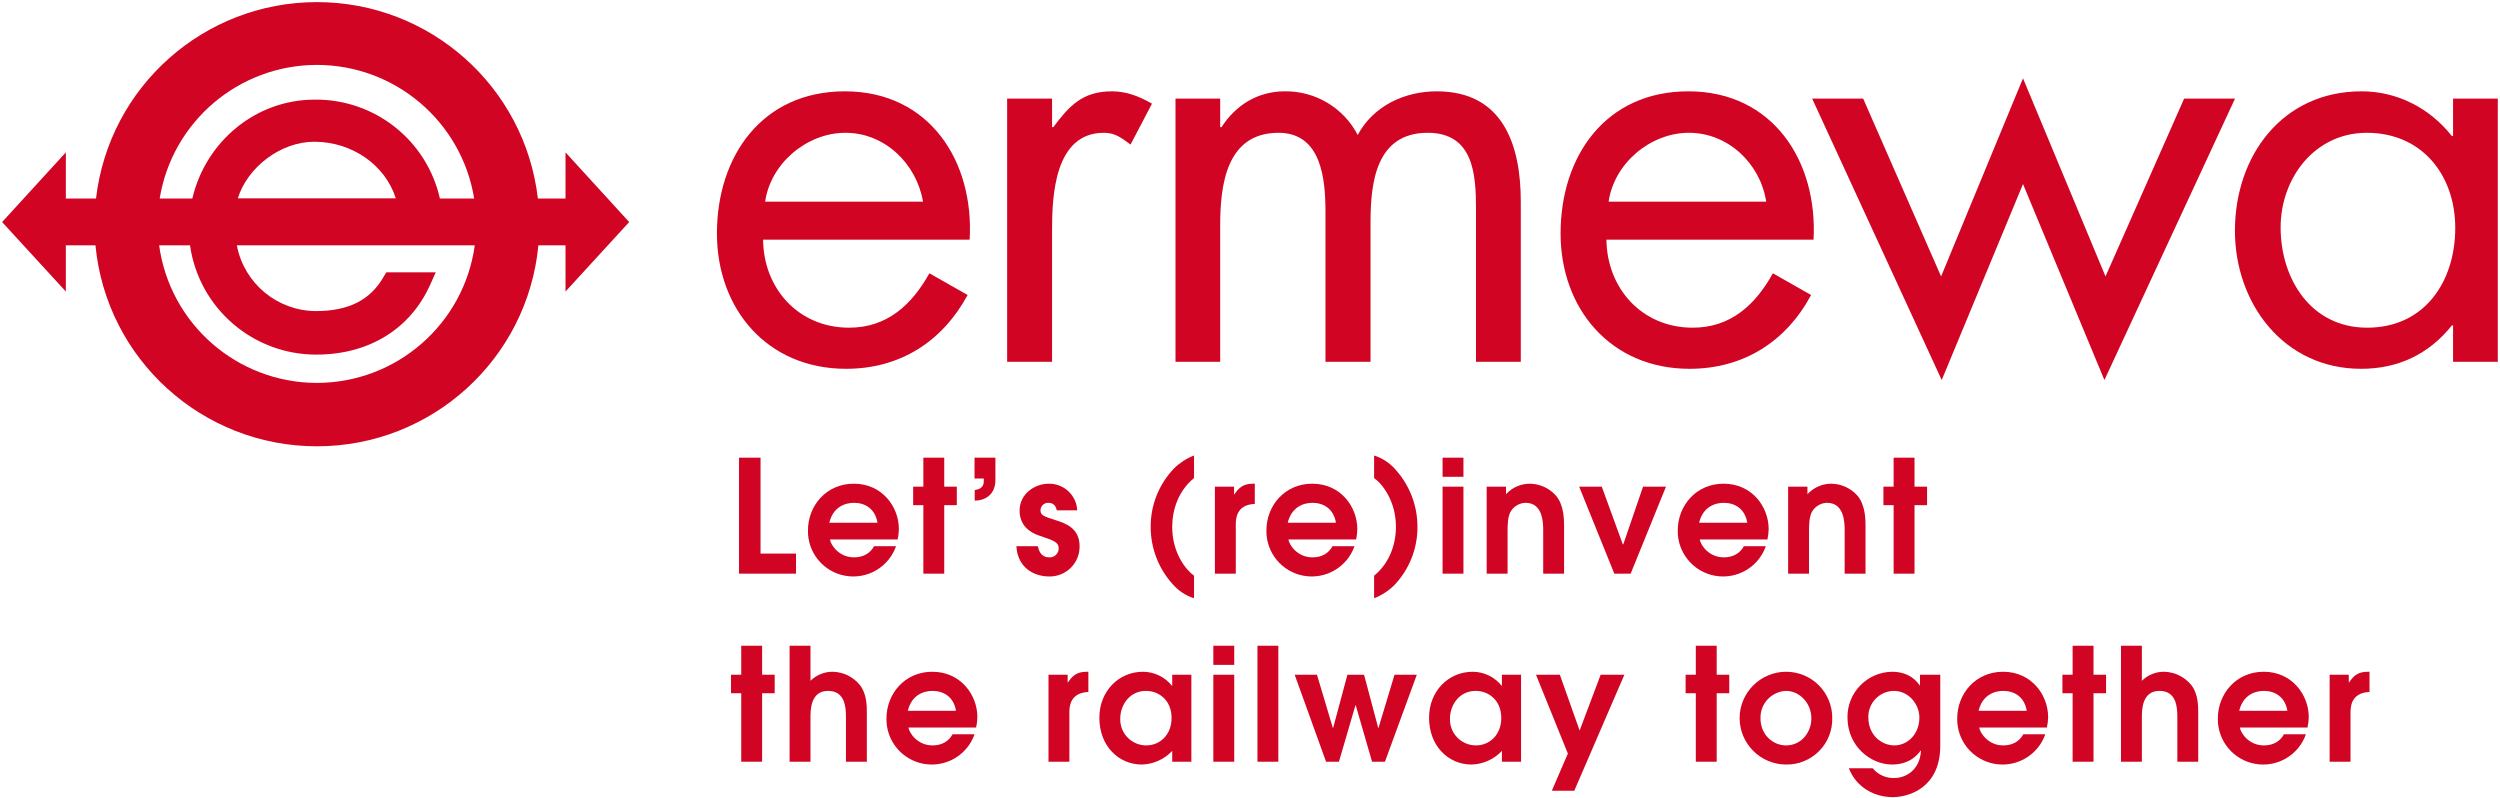 <svg xmlns="http://www.w3.org/2000/svg" xmlns:xlink="http://www.w3.org/1999/xlink" width="188px" height="60px" viewBox="0 0 188 60"><title>Logo Ermewa rouge fond blanc horizontal avec baseline sur 2 lignes - HD</title><g id="Maquettes-desktop-" stroke="none" stroke-width="1" fill="none" fill-rule="evenodd"><g id="01.2_Accueil--hover" transform="translate(-50, -34)" fill="#D10423" fill-rule="nonzero"><g id="Header"><g id="Logo-Ermewa-rouge-fond-blanc-horizontal-avec-baseline-sur-2-lignes---HD" transform="translate(50, 34)"><path d="M57.385,18.024 C57.414,21.672 60.021,24.642 63.855,24.642 C66.734,24.642 68.577,22.9 69.891,20.551 L72.765,22.185 C70.85,25.709 67.667,27.734 63.623,27.734 C57.69,27.734 53.913,23.231 53.913,17.558 C53.913,11.714 57.331,6.868 63.534,6.868 C69.891,6.868 73.261,12.116 72.919,18.024 L57.385,18.024 Z M69.41,15.163 C68.921,12.293 66.52,9.986 63.582,9.986 C60.66,9.986 57.953,12.293 57.538,15.163 L69.41,15.163 Z" id="Shape"></path><path d="M79.115,9.561 L79.211,9.561 C80.38,7.99 81.393,6.868 83.608,6.868 C84.733,6.868 85.662,7.246 86.629,7.796 L85.017,10.871 C84.365,10.397 83.888,9.986 83.013,9.986 C79.292,9.986 79.115,14.756 79.115,17.306 L79.115,27.209 L75.738,27.209 L75.738,7.413 L79.115,7.413 L79.115,9.561 Z" id="Path"></path><path d="M91.758,9.561 L91.86,9.561 C92.911,7.919 94.571,6.868 96.619,6.868 C98.921,6.839 101.043,8.11 102.1,10.151 C103.275,7.955 105.635,6.868 108.044,6.868 C113.085,6.868 114.363,10.983 114.363,15.163 L114.363,27.209 L110.994,27.209 L110.994,15.699 C110.994,13.144 110.821,9.986 107.361,9.986 C103.478,9.986 103.064,13.728 103.064,16.708 L103.064,27.209 L99.676,27.209 L99.676,15.96 C99.676,13.516 99.396,9.986 96.145,9.986 C92.184,9.986 91.758,13.988 91.758,16.974 L91.758,27.209 L88.398,27.209 L88.398,7.413 L91.758,7.413 L91.758,9.561 Z" id="Path"></path><path d="M120.804,18.024 C120.844,21.672 123.458,24.642 127.296,24.642 C130.169,24.642 132.019,22.9 133.321,20.551 L136.194,22.185 C134.307,25.709 131.087,27.734 127.052,27.734 C121.139,27.734 117.356,23.231 117.356,17.558 C117.356,11.714 120.758,6.868 126.964,6.868 C133.321,6.868 136.696,12.116 136.38,18.024 L120.804,18.024 Z M132.818,15.163 C132.376,12.293 129.949,9.986 127.01,9.986 C124.091,9.986 121.382,12.293 120.968,15.163 L132.818,15.163 Z" id="Shape"></path><polygon id="Path" points="145.97 20.788 152.13 5.89 158.334 20.788 164.248 7.413 168.074 7.413 158.252 28.579 152.13 13.84 146.017 28.579 136.273 7.413 140.109 7.413"></polygon><path d="M187.834,27.209 L184.471,27.209 L184.471,24.471 L184.383,24.471 C182.637,26.647 180.338,27.734 177.552,27.734 C171.734,27.734 168.067,22.817 168.067,17.352 C168.067,11.714 171.633,6.868 177.588,6.868 C180.278,6.868 182.715,8.125 184.383,10.234 L184.471,10.234 L184.471,7.413 L187.834,7.413 L187.834,27.209 Z M171.503,17.104 C171.503,20.977 173.784,24.642 178.008,24.642 C182.365,24.642 184.635,21.135 184.635,17.14 C184.635,13.172 182.14,9.986 177.982,9.986 C174.062,9.986 171.503,13.397 171.503,17.104 Z" id="Shape"></path><path d="M47.315,16.699 L42.527,11.459 L42.527,14.932 L40.449,14.932 C39.471,6.511 32.327,0.159 23.835,0.159 C15.343,0.159 8.198,6.511 7.22,14.932 L4.951,14.932 L4.951,11.459 L0.159,16.699 L4.951,21.922 L4.951,18.448 L7.179,18.448 C7.997,27.017 15.208,33.562 23.833,33.562 C32.457,33.562 39.668,27.017 40.487,18.448 L42.527,18.448 L42.527,21.922 L47.315,16.699 Z M23.832,4.881 C29.709,4.886 34.716,9.141 35.659,14.932 L33.081,14.932 C32.095,10.545 28.17,7.443 23.666,7.493 C19.201,7.493 15.458,10.669 14.463,14.932 L12.008,14.932 C12.95,9.142 17.956,4.887 23.832,4.881 Z M29.764,14.917 L17.882,14.917 C18.614,12.571 21.104,10.659 23.632,10.659 C26.503,10.659 28.989,12.442 29.764,14.917 Z M23.832,28.795 C17.843,28.789 12.777,24.371 11.967,18.448 L14.29,18.448 C14.961,23.169 19.015,26.675 23.793,26.666 C27.727,26.666 30.84,24.756 32.342,21.429 L32.766,20.481 L29.047,20.481 L28.851,20.812 C27.842,22.574 26.212,23.394 23.728,23.394 C20.845,23.365 18.379,21.321 17.82,18.498 L17.808,18.448 L35.703,18.448 C34.887,24.37 29.821,28.786 23.832,28.795 L23.832,28.795 Z" id="Shape"></path><polygon id="Path" points="55.575 34.417 57.193 34.417 57.193 41.63 59.861 41.63 59.861 43.139 55.575 43.139"></polygon><path d="M62.411,40.569 C62.482,40.994 63.096,41.913 64.218,41.913 C64.914,41.913 65.434,41.618 65.729,41.076 L67.382,41.076 C66.827,42.652 65.209,43.593 63.562,43.297 C61.915,43.001 60.727,41.556 60.758,39.886 C60.758,38.035 62.128,36.374 64.206,36.374 C66.355,36.374 67.595,38.13 67.595,39.78 C67.592,40.046 67.561,40.31 67.5,40.569 L62.411,40.569 Z M65.989,39.308 C65.812,38.26 65.056,37.812 64.218,37.812 C63.58,37.812 62.659,38.094 62.364,39.308 L65.989,39.308 Z" id="Shape"></path><polygon id="Path" points="69.436 37.988 68.669 37.988 68.669 36.597 69.436 36.597 69.436 34.417 71.007 34.417 71.007 36.597 71.951 36.597 71.951 37.988 71.007 37.988 71.007 43.139 69.436 43.139"></polygon><path d="M73.285,34.417 L74.855,34.417 L74.855,36.079 C74.855,37.328 73.911,37.646 73.333,37.646 L73.297,37.646 L73.297,36.857 C73.581,36.799 73.982,36.716 73.982,36.185 L73.982,35.985 L73.285,35.985 L73.285,34.417 Z" id="Path"></path><path d="M79.472,38.377 C79.366,37.859 79.012,37.812 78.846,37.812 C78.69,37.804 78.538,37.86 78.425,37.967 C78.312,38.074 78.246,38.222 78.244,38.377 C78.244,38.754 78.516,38.837 79.354,39.108 C80.169,39.355 81.184,39.744 81.184,41.064 C81.197,41.674 80.96,42.263 80.527,42.695 C80.095,43.127 79.505,43.363 78.893,43.351 C78.244,43.351 77.442,43.126 76.934,42.49 C76.623,42.083 76.449,41.588 76.438,41.076 L78.044,41.076 C78.114,41.37 78.256,41.913 78.905,41.913 C79.088,41.923 79.268,41.859 79.401,41.734 C79.535,41.61 79.612,41.436 79.614,41.253 C79.614,40.77 79.26,40.652 78.138,40.275 C77.394,40.027 76.674,39.474 76.674,38.4 C76.674,37.128 77.819,36.374 78.87,36.374 C80.007,36.357 80.952,37.243 81.007,38.377 L79.472,38.377 Z" id="Path"></path><path d="M89.791,44.988 C89.151,44.785 88.583,44.405 88.15,43.893 C87.108,42.72 86.532,41.206 86.532,39.638 C86.518,37.992 87.15,36.406 88.292,35.219 C88.721,34.799 89.231,34.47 89.791,34.253 L89.791,35.95 C88.622,36.904 88.15,38.319 88.15,39.627 C88.15,41.583 89.189,42.867 89.791,43.292 L89.791,44.988 Z" id="Path"></path><path d="M91.361,36.597 L92.802,36.597 L92.802,37.175 L92.825,37.175 C93.12,36.751 93.415,36.374 94.23,36.374 L94.36,36.374 L94.36,37.894 C92.932,37.953 92.932,39.073 92.932,39.461 L92.932,43.139 L91.361,43.139 L91.361,36.597 Z" id="Path"></path><path d="M96.887,40.569 C96.958,40.994 97.572,41.913 98.693,41.913 C99.39,41.913 99.909,41.618 100.204,41.076 L101.857,41.076 C101.303,42.652 99.684,43.593 98.038,43.297 C96.391,43.001 95.203,41.556 95.234,39.886 C95.234,38.035 96.603,36.374 98.682,36.374 C100.83,36.374 102.07,38.13 102.07,39.78 C102.067,40.046 102.036,40.31 101.975,40.569 L96.887,40.569 Z M100.464,39.308 C100.287,38.26 99.532,37.812 98.693,37.812 C98.056,37.812 97.135,38.094 96.839,39.308 L100.464,39.308 Z" id="Shape"></path><path d="M103.333,34.253 C103.973,34.456 104.542,34.836 104.974,35.349 C106.017,36.521 106.592,38.035 106.592,39.603 C106.606,41.249 105.975,42.835 104.833,44.022 C104.403,44.442 103.893,44.771 103.333,44.988 L103.333,43.292 C104.502,42.337 104.974,40.923 104.974,39.614 C104.974,37.659 103.936,36.374 103.333,35.95 L103.333,34.253 Z" id="Path"></path><path d="M108.481,34.417 L110.051,34.417 L110.051,35.855 L108.481,35.855 L108.481,34.417 Z M108.481,36.597 L110.051,36.597 L110.051,43.139 L108.481,43.139 L108.481,36.597 Z" id="Shape"></path><path d="M111.798,36.597 L113.251,36.597 L113.251,37.164 C113.712,36.662 114.363,36.376 115.045,36.374 C115.802,36.384 116.518,36.714 117.017,37.281 C117.619,38.001 117.619,39.096 117.619,39.603 L117.619,43.139 L116.049,43.139 L116.049,39.909 C116.049,39.368 116.049,37.812 114.727,37.812 C114.297,37.821 113.897,38.036 113.652,38.389 C113.369,38.79 113.369,39.474 113.369,40.027 L113.369,43.139 L111.798,43.139 L111.798,36.597 Z" id="Path"></path><polygon id="Path" points="118.753 36.597 120.453 36.597 122.035 40.935 122.071 40.935 123.558 36.597 125.282 36.597 122.625 43.139 121.397 43.139"></polygon><path d="M127.82,40.569 C127.891,40.994 128.505,41.913 129.627,41.913 C130.323,41.913 130.843,41.618 131.138,41.076 L132.791,41.076 C132.236,42.652 130.618,43.593 128.971,43.297 C127.324,43.001 126.136,41.556 126.168,39.886 C126.168,38.035 127.537,36.374 129.615,36.374 C131.764,36.374 133.003,38.13 133.003,39.78 C133.001,40.046 132.969,40.31 132.909,40.569 L127.82,40.569 Z M131.397,39.308 C131.221,38.26 130.465,37.812 129.627,37.812 C128.989,37.812 128.068,38.094 127.773,39.308 L131.397,39.308 Z" id="Shape"></path><path d="M134.468,36.597 L135.919,36.597 L135.919,37.164 C136.381,36.662 137.032,36.376 137.714,36.374 C138.471,36.384 139.187,36.714 139.686,37.281 C140.288,38.001 140.288,39.096 140.288,39.603 L140.288,43.139 L138.718,43.139 L138.718,39.909 C138.718,39.368 138.718,37.812 137.395,37.812 C136.965,37.821 136.566,38.036 136.321,38.389 C136.038,38.79 136.038,39.474 136.038,40.027 L136.038,43.139 L134.468,43.139 L134.468,36.597 Z" id="Path"></path><polygon id="Path" points="142.401 37.988 141.634 37.988 141.634 36.597 142.401 36.597 142.401 34.417 143.972 34.417 143.972 36.597 144.916 36.597 144.916 37.988 143.972 37.988 143.972 43.139 142.401 43.139"></polygon><polygon id="Path" points="55.741 52.131 54.973 52.131 54.973 50.74 55.741 50.74 55.741 48.56 57.311 48.56 57.311 50.74 58.256 50.74 58.256 52.131 57.311 52.131 57.311 57.281 55.741 57.281"></polygon><path d="M59.377,48.56 L60.948,48.56 L60.948,51.199 C61.397,50.75 62.011,50.503 62.647,50.516 C63.434,50.542 64.171,50.907 64.666,51.518 C65.186,52.178 65.186,53.109 65.186,53.592 L65.186,57.281 L63.616,57.281 L63.616,53.934 C63.616,53.227 63.569,51.955 62.27,51.955 C60.948,51.955 60.948,53.403 60.948,53.957 L60.948,57.281 L59.377,57.281 L59.377,48.56 Z" id="Path"></path><path d="M68.315,54.711 C68.385,55.136 69,56.055 70.121,56.055 C70.818,56.055 71.337,55.76 71.632,55.219 L73.285,55.219 C72.731,56.795 71.112,57.736 69.466,57.44 C67.819,57.144 66.631,55.698 66.662,54.028 C66.662,52.178 68.031,50.516 70.109,50.516 C72.258,50.516 73.498,52.272 73.498,53.922 C73.495,54.188 73.464,54.453 73.403,54.711 L68.315,54.711 Z M71.892,53.451 C71.715,52.402 70.96,51.955 70.121,51.955 C69.484,51.955 68.563,52.237 68.267,53.451 L71.892,53.451 Z" id="Shape"></path><path d="M78.847,50.74 L80.287,50.74 L80.287,51.318 L80.311,51.318 C80.606,50.893 80.901,50.516 81.716,50.516 L81.845,50.516 L81.845,52.036 C80.417,52.095 80.417,53.215 80.417,53.604 L80.417,57.281 L78.847,57.281 L78.847,50.74 Z" id="Path"></path><path d="M89.59,57.281 L88.15,57.281 L88.15,56.467 C87.555,57.103 86.73,57.472 85.859,57.493 C84.171,57.493 82.672,56.15 82.672,53.97 C82.672,51.966 84.136,50.516 85.954,50.516 C86.8,50.52 87.598,50.906 88.126,51.565 L88.15,51.565 L88.15,50.74 L89.59,50.74 L89.59,57.281 Z M86.19,51.955 C84.903,51.955 84.242,53.062 84.242,54.04 C84.226,54.567 84.423,55.078 84.79,55.458 C85.157,55.837 85.662,56.053 86.19,56.055 C87.276,56.055 88.103,55.207 88.103,53.993 C88.103,52.638 87.123,51.955 86.19,51.955 L86.19,51.955 Z" id="Shape"></path><path d="M91.243,48.56 L92.814,48.56 L92.814,49.998 L91.243,49.998 L91.243,48.56 Z M91.243,50.74 L92.814,50.74 L92.814,57.281 L91.243,57.281 L91.243,50.74 Z" id="Shape"></path><polygon id="Path" points="94.561 48.56 96.131 48.56 96.131 57.281 94.561 57.281"></polygon><polygon id="Path" points="97.359 50.74 99.036 50.74 100.228 54.736 100.252 54.736 101.326 50.74 102.577 50.74 103.64 54.736 103.664 54.736 104.868 50.74 106.544 50.74 104.148 57.281 103.179 57.281 101.952 53.038 101.928 53.038 100.688 57.281 99.72 57.281"></polygon><path d="M114.384,57.281 L112.943,57.281 L112.943,56.467 C112.349,57.103 111.524,57.472 110.653,57.493 C108.965,57.493 107.466,56.15 107.466,53.97 C107.466,51.966 108.929,50.516 110.748,50.516 C111.593,50.52 112.392,50.906 112.92,51.565 L112.943,51.565 L112.943,50.74 L114.384,50.74 L114.384,57.281 Z M110.984,51.955 C109.697,51.955 109.036,53.062 109.036,54.04 C109.019,54.567 109.217,55.078 109.584,55.458 C109.951,55.837 110.455,56.053 110.984,56.055 C112.07,56.055 112.896,55.207 112.896,53.993 C112.896,52.638 111.917,51.955 110.984,51.955 Z" id="Shape"></path><polygon id="Path" points="117.903 56.668 115.506 50.74 117.3 50.74 118.788 54.936 120.37 50.74 122.153 50.74 118.387 59.461 116.698 59.461"></polygon><polygon id="Path" points="127.525 52.131 126.758 52.131 126.758 50.74 127.525 50.74 127.525 48.56 129.095 48.56 129.095 50.74 130.04 50.74 130.04 52.131 129.095 52.131 129.095 57.281 127.525 57.281"></polygon><path d="M130.819,54.017 C130.818,52.088 132.381,50.522 134.314,50.516 C135.237,50.514 136.123,50.88 136.775,51.533 C137.426,52.186 137.79,53.071 137.785,53.993 C137.809,54.922 137.453,55.822 136.797,56.482 C136.142,57.143 135.245,57.508 134.314,57.493 C132.391,57.487 130.832,55.936 130.819,54.017 Z M136.215,54.028 C136.215,52.838 135.294,51.955 134.314,51.955 C133.214,51.999 132.356,52.919 132.389,54.017 C132.389,55.254 133.322,56.055 134.314,56.055 C135.459,56.055 136.215,55.066 136.215,54.028 L136.215,54.028 Z" id="Shape"></path><path d="M145.908,50.74 L145.908,56.079 C145.908,59.225 143.57,59.944 142.331,59.944 C140.985,59.944 139.603,59.237 139.036,57.776 L140.831,57.776 C141.227,58.258 141.825,58.528 142.449,58.507 C143.334,58.507 144.373,57.894 144.456,56.467 L144.432,56.444 C144.22,56.739 143.617,57.493 142.283,57.493 C140.69,57.493 138.93,56.138 138.93,53.946 C138.912,52.081 140.404,50.55 142.272,50.516 C143.617,50.516 144.184,51.282 144.361,51.541 L144.385,51.541 L144.385,50.74 L145.908,50.74 Z M142.413,51.955 C141.892,51.964 141.397,52.181 141.038,52.557 C140.678,52.933 140.485,53.438 140.5,53.957 C140.5,55.289 141.504,56.055 142.46,56.055 C143.405,56.055 144.338,55.254 144.338,53.946 C144.338,53.015 143.582,51.955 142.413,51.955 Z" id="Shape"></path><path d="M148.836,54.711 C148.907,55.136 149.521,56.055 150.643,56.055 C151.339,56.055 151.859,55.76 152.154,55.219 L153.806,55.219 C153.252,56.795 151.633,57.736 149.987,57.44 C148.34,57.144 147.152,55.698 147.183,54.028 C147.183,52.178 148.552,50.516 150.631,50.516 C152.779,50.516 154.019,52.272 154.019,53.922 C154.017,54.188 153.985,54.453 153.925,54.711 L148.836,54.711 Z M152.413,53.451 C152.236,52.402 151.481,51.955 150.643,51.955 C150.005,51.955 149.084,52.237 148.789,53.451 L152.413,53.451 Z" id="Shape"></path><polygon id="Path" points="155.861 52.131 155.094 52.131 155.094 50.74 155.861 50.74 155.861 48.56 157.432 48.56 157.432 50.74 158.376 50.74 158.376 52.131 157.432 52.131 157.432 57.281 155.861 57.281"></polygon><path d="M159.498,48.56 L161.068,48.56 L161.068,51.199 C161.517,50.75 162.132,50.503 162.768,50.516 C163.555,50.542 164.292,50.908 164.787,51.518 C165.306,52.178 165.306,53.109 165.306,53.592 L165.306,57.281 L163.736,57.281 L163.736,53.934 C163.736,53.227 163.689,51.955 162.39,51.955 C161.068,51.955 161.068,53.403 161.068,53.957 L161.068,57.281 L159.498,57.281 L159.498,48.56 Z" id="Path"></path><path d="M168.435,54.711 C168.506,55.136 169.12,56.055 170.241,56.055 C170.938,56.055 171.458,55.76 171.752,55.219 L173.405,55.219 C172.851,56.795 171.232,57.736 169.586,57.44 C167.939,57.144 166.751,55.698 166.782,54.028 C166.782,52.178 168.152,50.516 170.23,50.516 C172.379,50.516 173.618,52.272 173.618,53.922 C173.616,54.188 173.584,54.453 173.524,54.711 L168.435,54.711 Z M172.012,53.451 C171.835,52.402 171.08,51.955 170.241,51.955 C169.604,51.955 168.683,52.237 168.388,53.451 L172.012,53.451 Z" id="Shape"></path><path d="M175.189,50.74 L176.629,50.74 L176.629,51.318 L176.653,51.318 C176.948,50.893 177.243,50.516 178.058,50.516 L178.188,50.516 L178.188,52.036 C176.759,52.095 176.759,53.215 176.759,53.604 L176.759,57.281 L175.189,57.281 L175.189,50.74 Z" id="Path"></path></g></g></g></g></svg>